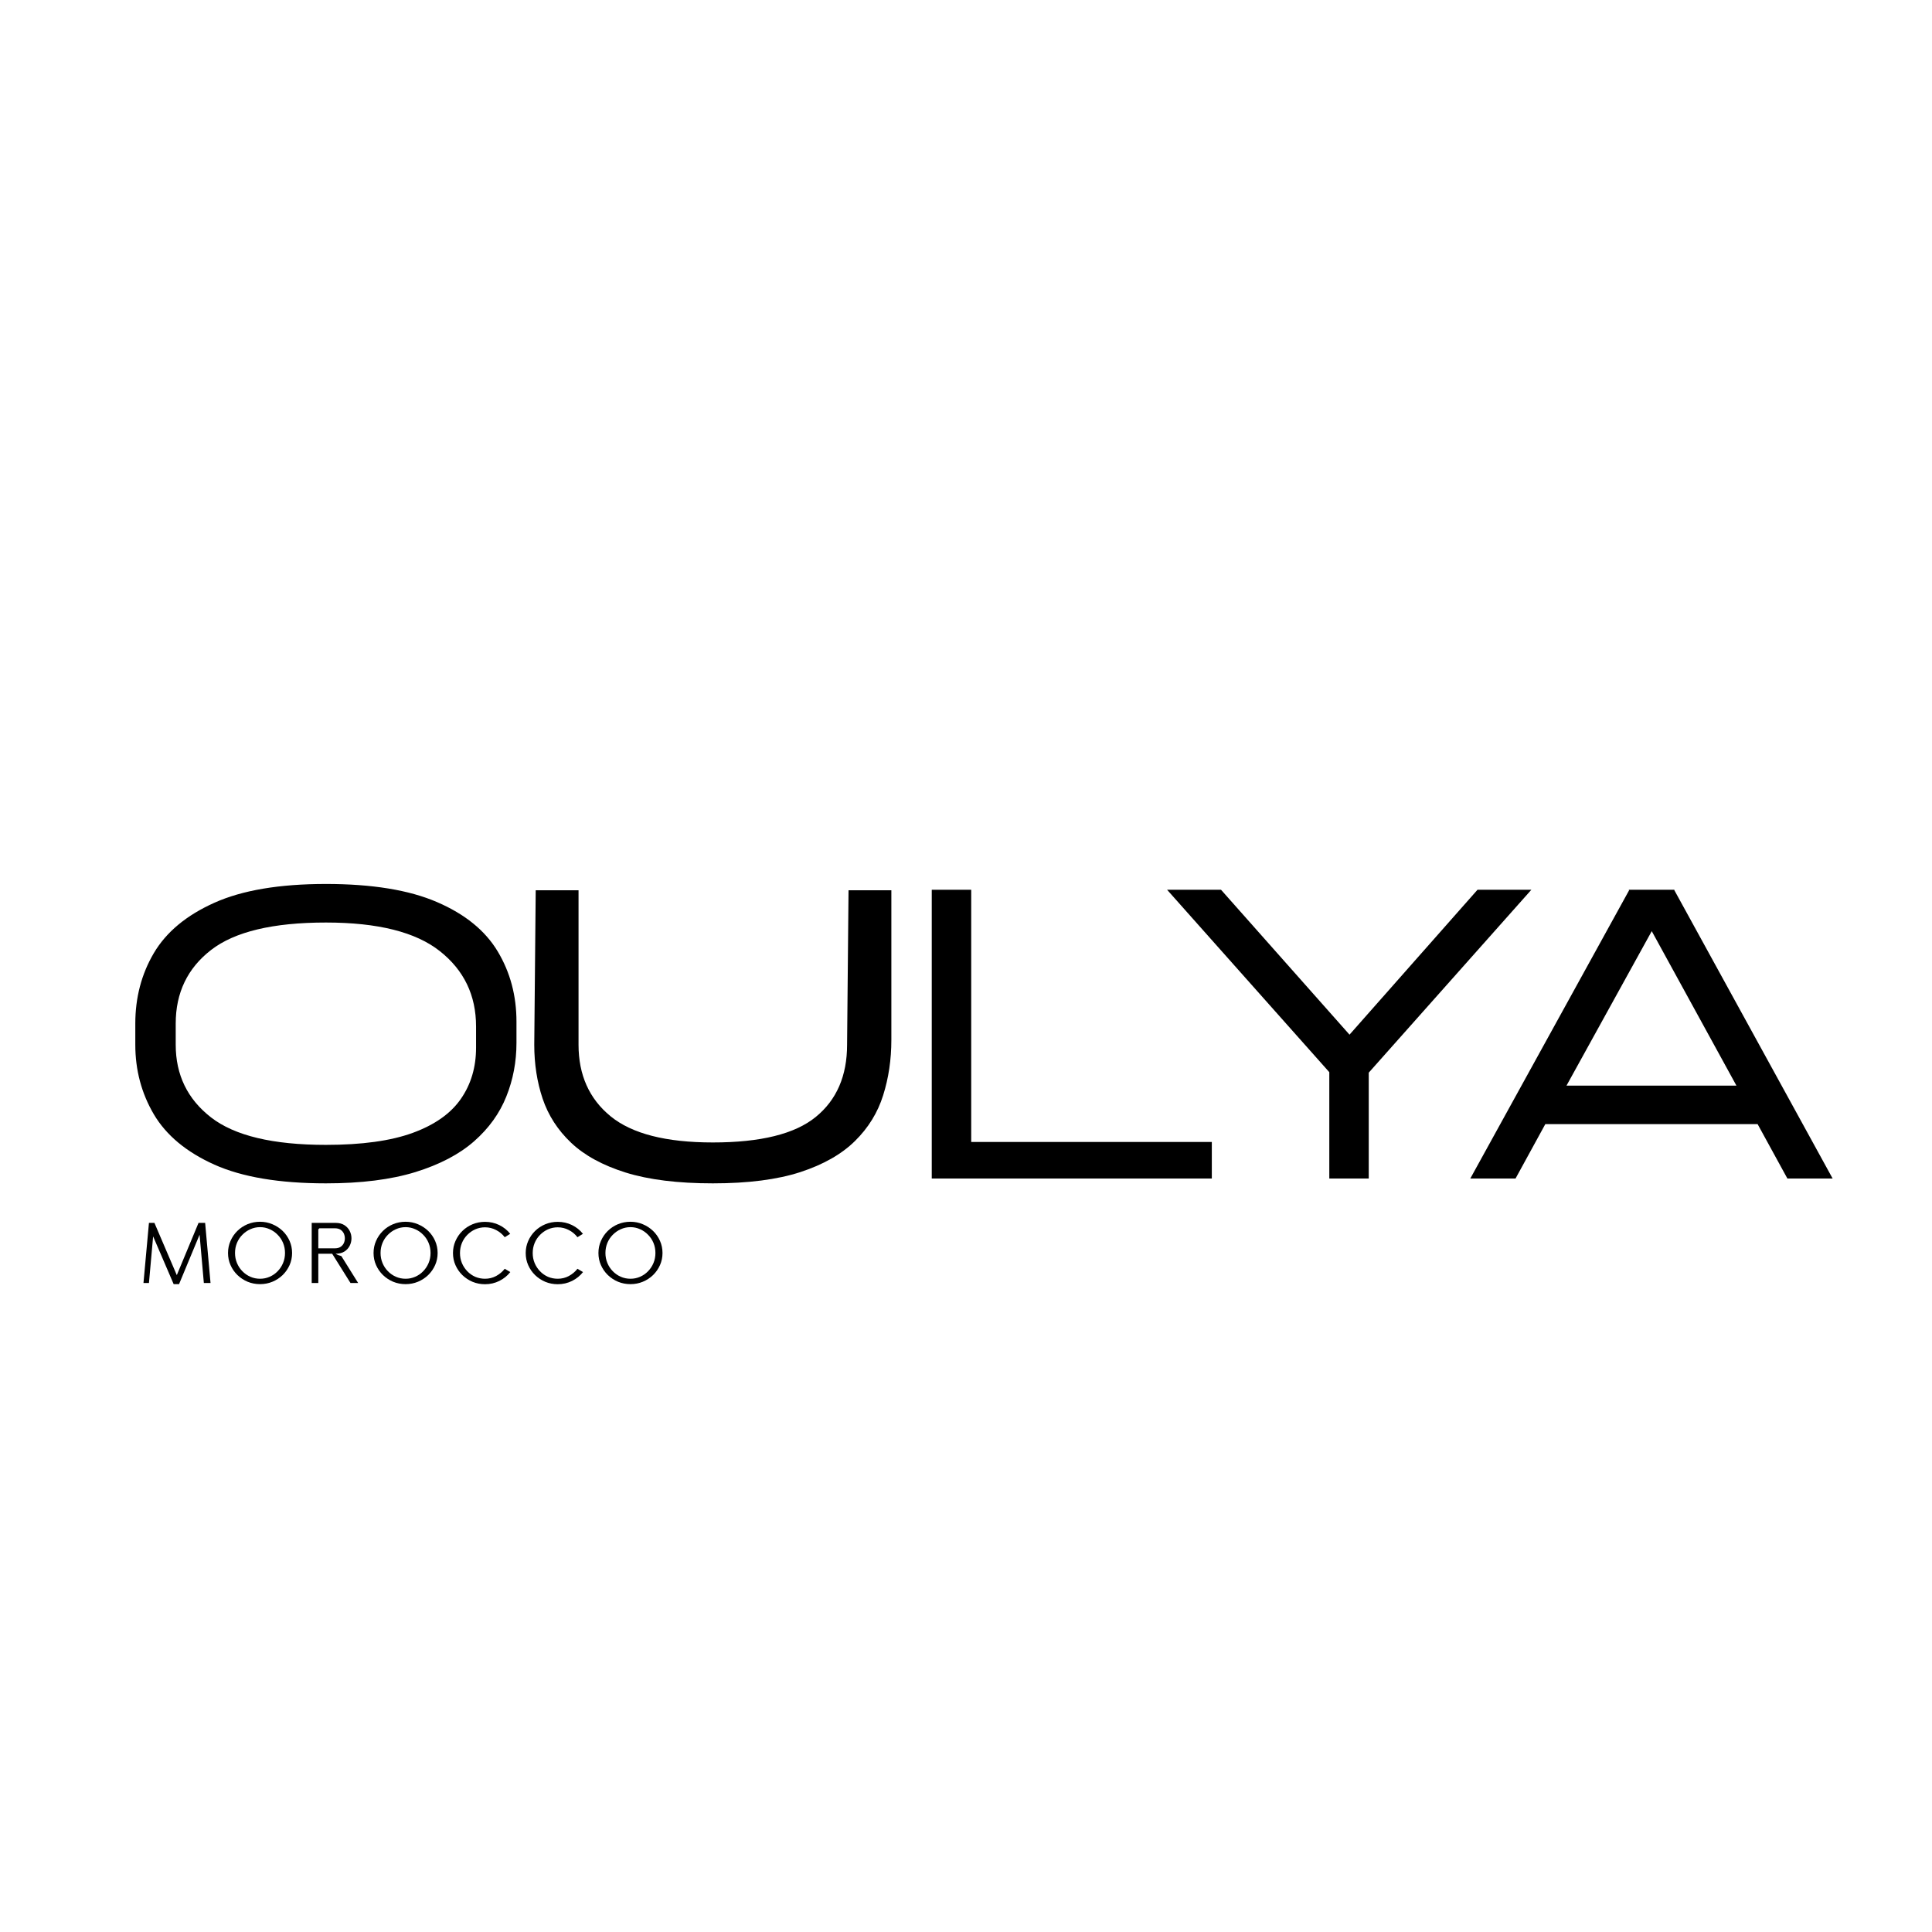 <svg version="1.2" preserveAspectRatio="xMidYMid meet" height="500" viewBox="0 0 375 375" zoomAndPan="magnify" width="500" xmlns:xlink="http://www.w3.org/1999/xlink" xmlns="http://www.w3.org/2000/svg"><defs></defs><g id="e646d72f45"><g style="fill:#000000;fill-opacity:1;"><g transform="translate(18.794, 228.75)"><path d="M 44.469 0.938 C 35.438 0.938 28.211 -0.273 22.797 -2.703 C 17.379 -5.141 13.469 -8.395 11.062 -12.469 C 8.664 -16.551 7.469 -21.051 7.469 -25.969 L 7.469 -30.078 C 7.469 -35.117 8.664 -39.676 11.062 -43.75 C 13.469 -47.832 17.379 -51.086 22.797 -53.516 C 28.211 -55.953 35.438 -57.172 44.469 -57.172 C 53.426 -57.172 60.613 -56 66.031 -53.656 C 71.457 -51.32 75.383 -48.129 77.812 -44.078 C 80.238 -40.035 81.453 -35.492 81.453 -30.453 L 81.453 -26.344 C 81.453 -22.664 80.797 -19.191 79.484 -15.922 C 78.18 -12.648 76.098 -9.754 73.234 -7.234 C 70.367 -4.711 66.566 -2.719 61.828 -1.25 C 57.098 0.207 51.312 0.938 44.469 0.938 Z M 44.469 -6.531 C 51.438 -6.531 57.051 -7.305 61.312 -8.859 C 65.582 -10.422 68.695 -12.617 70.656 -15.453 C 72.625 -18.285 73.609 -21.602 73.609 -25.406 L 73.609 -29.516 C 73.609 -35.555 71.27 -40.426 66.594 -44.125 C 61.926 -47.832 54.551 -49.688 44.469 -49.688 C 34.188 -49.688 26.754 -47.91 22.172 -44.359 C 17.598 -40.816 15.312 -36.055 15.312 -30.078 L 15.312 -25.969 C 15.312 -20.113 17.598 -15.41 22.172 -11.859 C 26.754 -8.305 34.188 -6.531 44.469 -6.531 Z M 44.469 -6.531" style="stroke:none"></path></g></g><g style="fill:#000000;fill-opacity:1;"><g transform="translate(95.95, 228.75)"><path d="M 42.406 0.938 C 35.613 0.938 29.977 0.238 25.5 -1.156 C 21.02 -2.562 17.484 -4.492 14.891 -6.953 C 12.305 -9.41 10.469 -12.258 9.375 -15.5 C 8.289 -18.738 7.75 -22.227 7.75 -25.969 L 8.031 -55.953 L 16.344 -55.953 L 16.344 -25.969 C 16.344 -20.113 18.41 -15.488 22.547 -12.094 C 26.691 -8.695 33.312 -7 42.406 -7 C 51.688 -7 58.348 -8.648 62.391 -11.953 C 66.441 -15.254 68.469 -19.926 68.469 -25.969 L 68.75 -55.953 L 77.062 -55.953 L 77.062 -26.906 C 77.062 -23.102 76.531 -19.52 75.469 -16.156 C 74.414 -12.789 72.594 -9.832 70 -7.281 C 67.414 -4.727 63.883 -2.719 59.406 -1.25 C 54.926 0.207 49.258 0.938 42.406 0.938 Z M 42.406 0.938" style="stroke:none"></path></g></g><g style="fill:#000000;fill-opacity:1;"><g transform="translate(169.369, 228.75)"><path d="M 19.141 -56.047 L 19.141 -7.094 L 65.844 -7.094 L 65.844 0 L 11.484 0 L 11.484 -56.047 Z M 19.141 -56.047" style="stroke:none"></path></g></g><g style="fill:#000000;fill-opacity:1;"><g transform="translate(227.189, 228.75)"><path d="M 59.594 -56.047 L 70.047 -56.047 L 38.484 -20.547 L 38.484 0 L 30.828 0 L 30.828 -20.641 L -0.656 -56.047 L 9.812 -56.047 L 34.75 -27.922 Z M 59.594 -56.047" style="stroke:none"></path></g></g><g style="fill:#000000;fill-opacity:1;"><g transform="translate(284.915, 228.75)"><path d="M 62.016 0 L 56.234 -10.562 L 15.031 -10.562 L 9.25 0 L 0.469 0 L 31.297 -55.953 L 31.203 -56.047 L 40.078 -56.047 L 40.078 -55.953 L 70.797 0 Z M 19.141 -18.031 L 52.125 -18.031 L 35.688 -48.016 Z M 19.141 -18.031" style="stroke:none"></path></g></g><g style="fill:#000000;fill-opacity:1;"><g transform="translate(27.02, 249.033)"><path d="M 1.891 0 L 0.828 0 L 1.891 -11.672 L 2.953 -11.672 L 7.297 -1.531 L 11.516 -11.672 L 12.797 -11.672 L 13.844 0 L 12.547 0 L 11.719 -9.375 L 7.734 0.219 L 6.688 0.219 L 2.703 -9.047 Z M 1.891 0" style="stroke:none"></path></g></g><g style="fill:#000000;fill-opacity:1;"><g transform="translate(43.836, 249.033)"><path d="M 0.422 -5.828 C 0.422 -6.66 0.582 -7.441 0.906 -8.172 C 1.227 -8.91 1.672 -9.555 2.234 -10.109 C 2.805 -10.672 3.469 -11.109 4.219 -11.422 C 4.977 -11.734 5.785 -11.891 6.641 -11.891 C 7.492 -11.891 8.297 -11.727 9.047 -11.406 C 9.797 -11.094 10.457 -10.66 11.031 -10.109 C 11.602 -9.555 12.051 -8.91 12.375 -8.172 C 12.695 -7.441 12.859 -6.66 12.859 -5.828 C 12.859 -4.992 12.695 -4.211 12.375 -3.484 C 12.051 -2.754 11.602 -2.109 11.031 -1.547 C 10.457 -0.992 9.797 -0.562 9.047 -0.25 C 8.297 0.062 7.492 0.219 6.641 0.219 C 5.785 0.219 4.977 0.062 4.219 -0.25 C 3.469 -0.57 2.805 -1.008 2.234 -1.562 C 1.672 -2.113 1.227 -2.754 0.906 -3.484 C 0.582 -4.211 0.422 -4.992 0.422 -5.828 Z M 6.641 -10.844 C 5.973 -10.844 5.344 -10.707 4.75 -10.438 C 4.164 -10.176 3.648 -9.816 3.203 -9.359 C 2.754 -8.91 2.406 -8.383 2.156 -7.781 C 1.906 -7.176 1.781 -6.523 1.781 -5.828 C 1.781 -5.141 1.906 -4.492 2.156 -3.891 C 2.406 -3.285 2.754 -2.754 3.203 -2.297 C 3.648 -1.836 4.164 -1.477 4.75 -1.219 C 5.344 -0.957 5.973 -0.828 6.641 -0.828 C 7.305 -0.828 7.93 -0.957 8.516 -1.219 C 9.109 -1.477 9.625 -1.836 10.062 -2.297 C 10.508 -2.754 10.859 -3.285 11.109 -3.891 C 11.359 -4.492 11.484 -5.141 11.484 -5.828 C 11.484 -6.523 11.359 -7.176 11.109 -7.781 C 10.859 -8.383 10.508 -8.91 10.062 -9.359 C 9.625 -9.816 9.109 -10.176 8.516 -10.438 C 7.93 -10.707 7.305 -10.844 6.641 -10.844 Z M 6.641 -10.844" style="stroke:none"></path></g></g><g style="fill:#000000;fill-opacity:1;"><g transform="translate(59.252, 249.033)"><path d="M 1.25 0 L 1.25 -11.672 L 5.891 -11.672 C 6.578 -11.672 7.145 -11.523 7.594 -11.234 C 8.051 -10.941 8.395 -10.566 8.625 -10.109 C 8.852 -9.66 8.969 -9.18 8.969 -8.672 C 8.969 -8.172 8.852 -7.691 8.625 -7.234 C 8.395 -6.773 8.051 -6.398 7.594 -6.109 C 7.145 -5.828 6.578 -5.688 5.891 -5.688 C 6.078 -5.57 6.266 -5.477 6.453 -5.406 C 6.641 -5.344 6.82 -5.285 7 -5.234 L 10.266 0 L 8.781 0 L 5.219 -5.688 L 2.531 -5.688 L 2.531 0 Z M 2.734 -10.625 L 2.531 -10.406 L 2.531 -6.734 L 5.766 -6.734 C 6.273 -6.734 6.688 -6.863 7 -7.125 C 7.312 -7.383 7.516 -7.707 7.609 -8.094 C 7.711 -8.477 7.711 -8.863 7.609 -9.25 C 7.516 -9.645 7.312 -9.973 7 -10.234 C 6.688 -10.492 6.273 -10.625 5.766 -10.625 Z M 2.734 -10.625" style="stroke:none"></path></g></g><g style="fill:#000000;fill-opacity:1;"><g transform="translate(72.085, 249.033)"><path d="M 0.422 -5.828 C 0.422 -6.66 0.582 -7.441 0.906 -8.172 C 1.227 -8.91 1.672 -9.555 2.234 -10.109 C 2.805 -10.672 3.469 -11.109 4.219 -11.422 C 4.977 -11.734 5.785 -11.891 6.641 -11.891 C 7.492 -11.891 8.297 -11.727 9.047 -11.406 C 9.797 -11.094 10.457 -10.66 11.031 -10.109 C 11.602 -9.555 12.051 -8.91 12.375 -8.172 C 12.695 -7.441 12.859 -6.66 12.859 -5.828 C 12.859 -4.992 12.695 -4.211 12.375 -3.484 C 12.051 -2.754 11.602 -2.109 11.031 -1.547 C 10.457 -0.992 9.797 -0.562 9.047 -0.25 C 8.297 0.062 7.492 0.219 6.641 0.219 C 5.785 0.219 4.977 0.062 4.219 -0.25 C 3.469 -0.57 2.805 -1.008 2.234 -1.562 C 1.672 -2.113 1.227 -2.754 0.906 -3.484 C 0.582 -4.211 0.422 -4.992 0.422 -5.828 Z M 6.641 -10.844 C 5.973 -10.844 5.344 -10.707 4.75 -10.438 C 4.164 -10.176 3.648 -9.816 3.203 -9.359 C 2.754 -8.91 2.406 -8.383 2.156 -7.781 C 1.906 -7.176 1.781 -6.523 1.781 -5.828 C 1.781 -5.141 1.906 -4.492 2.156 -3.891 C 2.406 -3.285 2.754 -2.754 3.203 -2.297 C 3.648 -1.836 4.164 -1.477 4.75 -1.219 C 5.344 -0.957 5.973 -0.828 6.641 -0.828 C 7.305 -0.828 7.93 -0.957 8.516 -1.219 C 9.109 -1.477 9.625 -1.836 10.062 -2.297 C 10.508 -2.754 10.859 -3.285 11.109 -3.891 C 11.359 -4.492 11.484 -5.141 11.484 -5.828 C 11.484 -6.523 11.359 -7.176 11.109 -7.781 C 10.859 -8.383 10.508 -8.91 10.062 -9.359 C 9.625 -9.816 9.109 -10.176 8.516 -10.438 C 7.93 -10.707 7.305 -10.844 6.641 -10.844 Z M 6.641 -10.844" style="stroke:none"></path></g></g><g style="fill:#000000;fill-opacity:1;"><g transform="translate(87.501, 249.033)"><path d="M 0.422 -5.812 C 0.422 -6.645 0.582 -7.426 0.906 -8.156 C 1.227 -8.895 1.672 -9.539 2.234 -10.094 C 2.805 -10.656 3.469 -11.094 4.219 -11.406 C 4.977 -11.719 5.785 -11.875 6.641 -11.875 C 7.641 -11.875 8.562 -11.664 9.406 -11.25 C 10.258 -10.832 10.969 -10.266 11.531 -9.547 L 10.469 -8.891 C 10.02 -9.473 9.461 -9.938 8.797 -10.281 C 8.129 -10.633 7.41 -10.812 6.641 -10.812 C 5.973 -10.812 5.344 -10.68 4.75 -10.422 C 4.164 -10.16 3.648 -9.801 3.203 -9.344 C 2.754 -8.895 2.406 -8.367 2.156 -7.766 C 1.906 -7.16 1.781 -6.508 1.781 -5.812 C 1.781 -5.125 1.906 -4.477 2.156 -3.875 C 2.406 -3.281 2.754 -2.75 3.203 -2.281 C 3.648 -1.82 4.164 -1.461 4.75 -1.203 C 5.344 -0.953 5.973 -0.828 6.641 -0.828 C 7.41 -0.828 8.129 -1.004 8.797 -1.359 C 9.461 -1.723 10.02 -2.191 10.469 -2.766 L 11.547 -2.125 C 10.984 -1.406 10.273 -0.832 9.422 -0.406 C 8.566 0.02 7.641 0.234 6.641 0.234 C 5.785 0.234 4.977 0.078 4.219 -0.234 C 3.469 -0.555 2.805 -0.992 2.234 -1.547 C 1.672 -2.098 1.227 -2.738 0.906 -3.469 C 0.582 -4.195 0.422 -4.977 0.422 -5.812 Z M 0.422 -5.812" style="stroke:none"></path></g></g><g style="fill:#000000;fill-opacity:1;"><g transform="translate(101.617, 249.033)"><path d="M 0.422 -5.812 C 0.422 -6.645 0.582 -7.426 0.906 -8.156 C 1.227 -8.895 1.672 -9.539 2.234 -10.094 C 2.805 -10.656 3.469 -11.094 4.219 -11.406 C 4.977 -11.719 5.785 -11.875 6.641 -11.875 C 7.641 -11.875 8.562 -11.664 9.406 -11.25 C 10.258 -10.832 10.969 -10.266 11.531 -9.547 L 10.469 -8.891 C 10.02 -9.473 9.461 -9.938 8.797 -10.281 C 8.129 -10.633 7.41 -10.812 6.641 -10.812 C 5.973 -10.812 5.344 -10.68 4.75 -10.422 C 4.164 -10.16 3.648 -9.801 3.203 -9.344 C 2.754 -8.895 2.406 -8.367 2.156 -7.766 C 1.906 -7.16 1.781 -6.508 1.781 -5.812 C 1.781 -5.125 1.906 -4.477 2.156 -3.875 C 2.406 -3.281 2.754 -2.75 3.203 -2.281 C 3.648 -1.82 4.164 -1.461 4.75 -1.203 C 5.344 -0.953 5.973 -0.828 6.641 -0.828 C 7.41 -0.828 8.129 -1.004 8.797 -1.359 C 9.461 -1.723 10.02 -2.191 10.469 -2.766 L 11.547 -2.125 C 10.984 -1.406 10.273 -0.832 9.422 -0.406 C 8.566 0.02 7.641 0.234 6.641 0.234 C 5.785 0.234 4.977 0.078 4.219 -0.234 C 3.469 -0.555 2.805 -0.992 2.234 -1.547 C 1.672 -2.098 1.227 -2.738 0.906 -3.469 C 0.582 -4.195 0.422 -4.977 0.422 -5.812 Z M 0.422 -5.812" style="stroke:none"></path></g></g><g style="fill:#000000;fill-opacity:1;"><g transform="translate(115.733, 249.033)"><path d="M 0.422 -5.828 C 0.422 -6.66 0.582 -7.441 0.906 -8.172 C 1.227 -8.91 1.672 -9.555 2.234 -10.109 C 2.805 -10.672 3.469 -11.109 4.219 -11.422 C 4.977 -11.734 5.785 -11.891 6.641 -11.891 C 7.492 -11.891 8.297 -11.727 9.047 -11.406 C 9.797 -11.094 10.457 -10.66 11.031 -10.109 C 11.602 -9.555 12.051 -8.91 12.375 -8.172 C 12.695 -7.441 12.859 -6.66 12.859 -5.828 C 12.859 -4.992 12.695 -4.211 12.375 -3.484 C 12.051 -2.754 11.602 -2.109 11.031 -1.547 C 10.457 -0.992 9.797 -0.562 9.047 -0.25 C 8.297 0.062 7.492 0.219 6.641 0.219 C 5.785 0.219 4.977 0.062 4.219 -0.25 C 3.469 -0.57 2.805 -1.008 2.234 -1.562 C 1.672 -2.113 1.227 -2.754 0.906 -3.484 C 0.582 -4.211 0.422 -4.992 0.422 -5.828 Z M 6.641 -10.844 C 5.973 -10.844 5.344 -10.707 4.75 -10.438 C 4.164 -10.176 3.648 -9.816 3.203 -9.359 C 2.754 -8.91 2.406 -8.383 2.156 -7.781 C 1.906 -7.176 1.781 -6.523 1.781 -5.828 C 1.781 -5.141 1.906 -4.492 2.156 -3.891 C 2.406 -3.285 2.754 -2.754 3.203 -2.297 C 3.648 -1.836 4.164 -1.477 4.75 -1.219 C 5.344 -0.957 5.973 -0.828 6.641 -0.828 C 7.305 -0.828 7.93 -0.957 8.516 -1.219 C 9.109 -1.477 9.625 -1.836 10.062 -2.297 C 10.508 -2.754 10.859 -3.285 11.109 -3.891 C 11.359 -4.492 11.484 -5.141 11.484 -5.828 C 11.484 -6.523 11.359 -7.176 11.109 -7.781 C 10.859 -8.383 10.508 -8.91 10.062 -9.359 C 9.625 -9.816 9.109 -10.176 8.516 -10.438 C 7.93 -10.707 7.305 -10.844 6.641 -10.844 Z M 6.641 -10.844" style="stroke:none"></path></g></g></g></svg>
